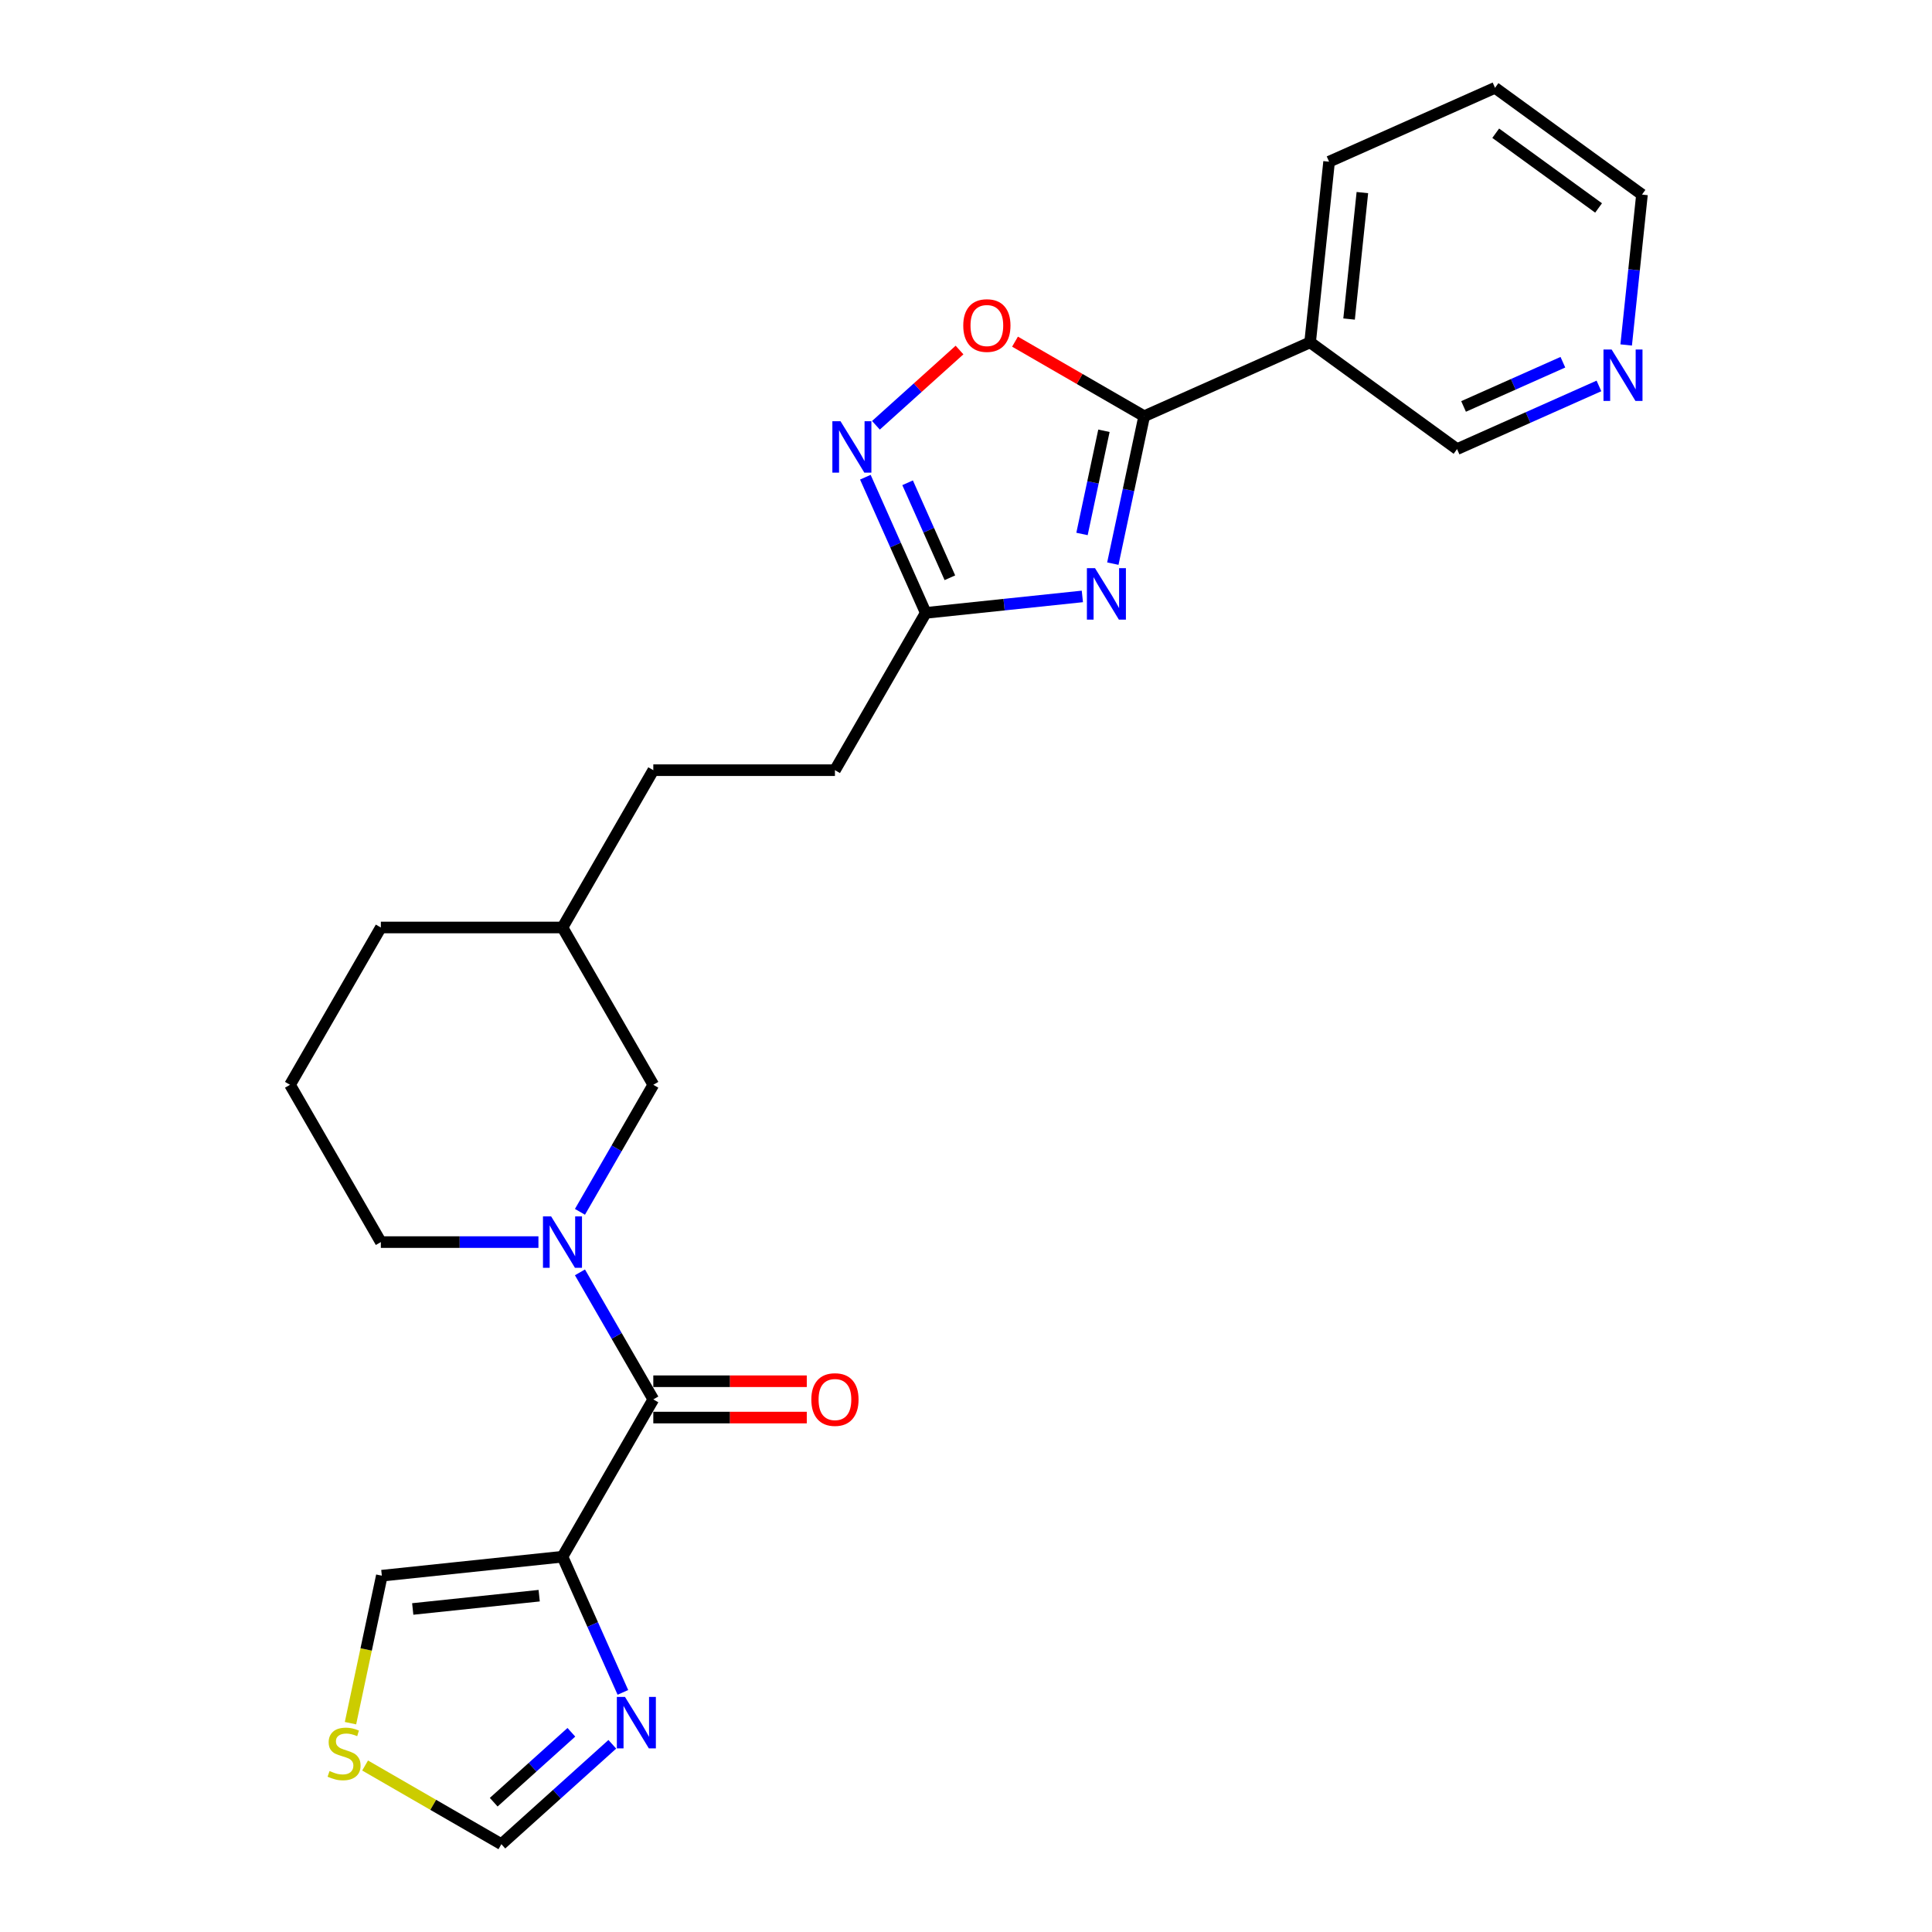<?xml version='1.0' encoding='iso-8859-1'?>
<svg version='1.1' baseProfile='full'
              xmlns='http://www.w3.org/2000/svg'
                      xmlns:rdkit='http://www.rdkit.org/xml'
                      xmlns:xlink='http://www.w3.org/1999/xlink'
                  xml:space='preserve'
width='1000px' height='1000px' viewBox='0 0 1000 1000'>
<!-- END OF HEADER -->
<rect style='opacity:1.0;fill:#FFFFFF;stroke:none' width='1000' height='1000' x='0' y='0'> </rect>
<path class='bond-0' d='M 576.003,291.734 L 584.112,253.585' style='fill:none;fill-rule:evenodd;stroke:#0000FF;stroke-width:6px;stroke-linecap:butt;stroke-linejoin:miter;stroke-opacity:1' />
<path class='bond-0' d='M 584.112,253.585 L 592.22,215.436' style='fill:none;fill-rule:evenodd;stroke:#000000;stroke-width:6px;stroke-linecap:butt;stroke-linejoin:miter;stroke-opacity:1' />
<path class='bond-0' d='M 560.043,276.38 L 565.719,249.676' style='fill:none;fill-rule:evenodd;stroke:#0000FF;stroke-width:6px;stroke-linecap:butt;stroke-linejoin:miter;stroke-opacity:1' />
<path class='bond-0' d='M 565.719,249.676 L 571.395,222.971' style='fill:none;fill-rule:evenodd;stroke:#000000;stroke-width:6px;stroke-linecap:butt;stroke-linejoin:miter;stroke-opacity:1' />
<path class='bond-6' d='M 560.226,308.706 L 519.699,312.965' style='fill:none;fill-rule:evenodd;stroke:#0000FF;stroke-width:6px;stroke-linecap:butt;stroke-linejoin:miter;stroke-opacity:1' />
<path class='bond-6' d='M 519.699,312.965 L 479.172,317.225' style='fill:none;fill-rule:evenodd;stroke:#000000;stroke-width:6px;stroke-linecap:butt;stroke-linejoin:miter;stroke-opacity:1' />
<path class='bond-5' d='M 592.22,215.436 L 558.796,196.138' style='fill:none;fill-rule:evenodd;stroke:#000000;stroke-width:6px;stroke-linecap:butt;stroke-linejoin:miter;stroke-opacity:1' />
<path class='bond-5' d='M 558.796,196.138 L 525.372,176.841' style='fill:none;fill-rule:evenodd;stroke:#FF0000;stroke-width:6px;stroke-linecap:butt;stroke-linejoin:miter;stroke-opacity:1' />
<path class='bond-8' d='M 592.22,215.436 L 678.109,177.196' style='fill:none;fill-rule:evenodd;stroke:#000000;stroke-width:6px;stroke-linecap:butt;stroke-linejoin:miter;stroke-opacity:1' />
<path class='bond-1' d='M 291.139,805.748 L 338.148,724.328' style='fill:none;fill-rule:evenodd;stroke:#000000;stroke-width:6px;stroke-linecap:butt;stroke-linejoin:miter;stroke-opacity:1' />
<path class='bond-7' d='M 291.139,805.748 L 306.773,840.861' style='fill:none;fill-rule:evenodd;stroke:#000000;stroke-width:6px;stroke-linecap:butt;stroke-linejoin:miter;stroke-opacity:1' />
<path class='bond-7' d='M 306.773,840.861 L 322.406,875.973' style='fill:none;fill-rule:evenodd;stroke:#0000FF;stroke-width:6px;stroke-linecap:butt;stroke-linejoin:miter;stroke-opacity:1' />
<path class='bond-11' d='M 291.139,805.748 L 197.638,815.575' style='fill:none;fill-rule:evenodd;stroke:#000000;stroke-width:6px;stroke-linecap:butt;stroke-linejoin:miter;stroke-opacity:1' />
<path class='bond-11' d='M 279.08,825.922 L 213.629,832.802' style='fill:none;fill-rule:evenodd;stroke:#000000;stroke-width:6px;stroke-linecap:butt;stroke-linejoin:miter;stroke-opacity:1' />
<path class='bond-2' d='M 338.148,724.328 L 319.165,691.449' style='fill:none;fill-rule:evenodd;stroke:#000000;stroke-width:6px;stroke-linecap:butt;stroke-linejoin:miter;stroke-opacity:1' />
<path class='bond-2' d='M 319.165,691.449 L 300.183,658.57' style='fill:none;fill-rule:evenodd;stroke:#0000FF;stroke-width:6px;stroke-linecap:butt;stroke-linejoin:miter;stroke-opacity:1' />
<path class='bond-13' d='M 338.148,733.729 L 377.869,733.729' style='fill:none;fill-rule:evenodd;stroke:#000000;stroke-width:6px;stroke-linecap:butt;stroke-linejoin:miter;stroke-opacity:1' />
<path class='bond-13' d='M 377.869,733.729 L 417.591,733.729' style='fill:none;fill-rule:evenodd;stroke:#FF0000;stroke-width:6px;stroke-linecap:butt;stroke-linejoin:miter;stroke-opacity:1' />
<path class='bond-13' d='M 338.148,714.926 L 377.869,714.926' style='fill:none;fill-rule:evenodd;stroke:#000000;stroke-width:6px;stroke-linecap:butt;stroke-linejoin:miter;stroke-opacity:1' />
<path class='bond-13' d='M 377.869,714.926 L 417.591,714.926' style='fill:none;fill-rule:evenodd;stroke:#FF0000;stroke-width:6px;stroke-linecap:butt;stroke-linejoin:miter;stroke-opacity:1' />
<path class='bond-3' d='M 300.183,627.244 L 319.165,594.365' style='fill:none;fill-rule:evenodd;stroke:#0000FF;stroke-width:6px;stroke-linecap:butt;stroke-linejoin:miter;stroke-opacity:1' />
<path class='bond-3' d='M 319.165,594.365 L 338.148,561.486' style='fill:none;fill-rule:evenodd;stroke:#000000;stroke-width:6px;stroke-linecap:butt;stroke-linejoin:miter;stroke-opacity:1' />
<path class='bond-27' d='M 278.692,642.907 L 237.907,642.907' style='fill:none;fill-rule:evenodd;stroke:#0000FF;stroke-width:6px;stroke-linecap:butt;stroke-linejoin:miter;stroke-opacity:1' />
<path class='bond-27' d='M 237.907,642.907 L 197.123,642.907' style='fill:none;fill-rule:evenodd;stroke:#000000;stroke-width:6px;stroke-linecap:butt;stroke-linejoin:miter;stroke-opacity:1' />
<path class='bond-4' d='M 447.906,247 L 463.539,282.112' style='fill:none;fill-rule:evenodd;stroke:#0000FF;stroke-width:6px;stroke-linecap:butt;stroke-linejoin:miter;stroke-opacity:1' />
<path class='bond-4' d='M 463.539,282.112 L 479.172,317.225' style='fill:none;fill-rule:evenodd;stroke:#000000;stroke-width:6px;stroke-linecap:butt;stroke-linejoin:miter;stroke-opacity:1' />
<path class='bond-4' d='M 469.773,249.886 L 480.717,274.464' style='fill:none;fill-rule:evenodd;stroke:#0000FF;stroke-width:6px;stroke-linecap:butt;stroke-linejoin:miter;stroke-opacity:1' />
<path class='bond-4' d='M 480.717,274.464 L 491.66,299.043' style='fill:none;fill-rule:evenodd;stroke:#000000;stroke-width:6px;stroke-linecap:butt;stroke-linejoin:miter;stroke-opacity:1' />
<path class='bond-25' d='M 453.38,220.129 L 475.013,200.65' style='fill:none;fill-rule:evenodd;stroke:#0000FF;stroke-width:6px;stroke-linecap:butt;stroke-linejoin:miter;stroke-opacity:1' />
<path class='bond-25' d='M 475.013,200.65 L 496.646,181.172' style='fill:none;fill-rule:evenodd;stroke:#FF0000;stroke-width:6px;stroke-linecap:butt;stroke-linejoin:miter;stroke-opacity:1' />
<path class='bond-15' d='M 479.172,317.225 L 432.164,398.645' style='fill:none;fill-rule:evenodd;stroke:#000000;stroke-width:6px;stroke-linecap:butt;stroke-linejoin:miter;stroke-opacity:1' />
<path class='bond-10' d='M 316.932,902.844 L 288.222,928.695' style='fill:none;fill-rule:evenodd;stroke:#0000FF;stroke-width:6px;stroke-linecap:butt;stroke-linejoin:miter;stroke-opacity:1' />
<path class='bond-10' d='M 288.222,928.695 L 259.512,954.545' style='fill:none;fill-rule:evenodd;stroke:#000000;stroke-width:6px;stroke-linecap:butt;stroke-linejoin:miter;stroke-opacity:1' />
<path class='bond-10' d='M 295.737,896.626 L 275.64,914.721' style='fill:none;fill-rule:evenodd;stroke:#0000FF;stroke-width:6px;stroke-linecap:butt;stroke-linejoin:miter;stroke-opacity:1' />
<path class='bond-10' d='M 275.64,914.721 L 255.543,932.817' style='fill:none;fill-rule:evenodd;stroke:#000000;stroke-width:6px;stroke-linecap:butt;stroke-linejoin:miter;stroke-opacity:1' />
<path class='bond-17' d='M 678.109,177.196 L 754.169,232.457' style='fill:none;fill-rule:evenodd;stroke:#000000;stroke-width:6px;stroke-linecap:butt;stroke-linejoin:miter;stroke-opacity:1' />
<path class='bond-20' d='M 678.109,177.196 L 687.936,83.694' style='fill:none;fill-rule:evenodd;stroke:#000000;stroke-width:6px;stroke-linecap:butt;stroke-linejoin:miter;stroke-opacity:1' />
<path class='bond-20' d='M 698.283,165.136 L 705.162,99.685' style='fill:none;fill-rule:evenodd;stroke:#000000;stroke-width:6px;stroke-linecap:butt;stroke-linejoin:miter;stroke-opacity:1' />
<path class='bond-9' d='M 181.412,891.912 L 189.525,853.744' style='fill:none;fill-rule:evenodd;stroke:#CCCC00;stroke-width:6px;stroke-linecap:butt;stroke-linejoin:miter;stroke-opacity:1' />
<path class='bond-9' d='M 189.525,853.744 L 197.638,815.575' style='fill:none;fill-rule:evenodd;stroke:#000000;stroke-width:6px;stroke-linecap:butt;stroke-linejoin:miter;stroke-opacity:1' />
<path class='bond-28' d='M 188.978,913.823 L 224.245,934.184' style='fill:none;fill-rule:evenodd;stroke:#CCCC00;stroke-width:6px;stroke-linecap:butt;stroke-linejoin:miter;stroke-opacity:1' />
<path class='bond-28' d='M 224.245,934.184 L 259.512,954.545' style='fill:none;fill-rule:evenodd;stroke:#000000;stroke-width:6px;stroke-linecap:butt;stroke-linejoin:miter;stroke-opacity:1' />
<path class='bond-12' d='M 338.148,561.486 L 291.139,480.066' style='fill:none;fill-rule:evenodd;stroke:#000000;stroke-width:6px;stroke-linecap:butt;stroke-linejoin:miter;stroke-opacity:1' />
<path class='bond-14' d='M 827.61,199.759 L 790.89,216.108' style='fill:none;fill-rule:evenodd;stroke:#0000FF;stroke-width:6px;stroke-linecap:butt;stroke-linejoin:miter;stroke-opacity:1' />
<path class='bond-14' d='M 790.89,216.108 L 754.169,232.457' style='fill:none;fill-rule:evenodd;stroke:#000000;stroke-width:6px;stroke-linecap:butt;stroke-linejoin:miter;stroke-opacity:1' />
<path class='bond-14' d='M 808.946,187.486 L 783.242,198.931' style='fill:none;fill-rule:evenodd;stroke:#0000FF;stroke-width:6px;stroke-linecap:butt;stroke-linejoin:miter;stroke-opacity:1' />
<path class='bond-14' d='M 783.242,198.931 L 757.538,210.375' style='fill:none;fill-rule:evenodd;stroke:#000000;stroke-width:6px;stroke-linecap:butt;stroke-linejoin:miter;stroke-opacity:1' />
<path class='bond-26' d='M 841.704,178.554 L 845.795,139.635' style='fill:none;fill-rule:evenodd;stroke:#0000FF;stroke-width:6px;stroke-linecap:butt;stroke-linejoin:miter;stroke-opacity:1' />
<path class='bond-26' d='M 845.795,139.635 L 849.885,100.716' style='fill:none;fill-rule:evenodd;stroke:#000000;stroke-width:6px;stroke-linecap:butt;stroke-linejoin:miter;stroke-opacity:1' />
<path class='bond-19' d='M 432.164,398.645 L 338.148,398.645' style='fill:none;fill-rule:evenodd;stroke:#000000;stroke-width:6px;stroke-linecap:butt;stroke-linejoin:miter;stroke-opacity:1' />
<path class='bond-16' d='M 197.123,642.907 L 150.115,561.486' style='fill:none;fill-rule:evenodd;stroke:#000000;stroke-width:6px;stroke-linecap:butt;stroke-linejoin:miter;stroke-opacity:1' />
<path class='bond-18' d='M 291.139,480.066 L 338.148,398.645' style='fill:none;fill-rule:evenodd;stroke:#000000;stroke-width:6px;stroke-linecap:butt;stroke-linejoin:miter;stroke-opacity:1' />
<path class='bond-23' d='M 291.139,480.066 L 197.123,480.066' style='fill:none;fill-rule:evenodd;stroke:#000000;stroke-width:6px;stroke-linecap:butt;stroke-linejoin:miter;stroke-opacity:1' />
<path class='bond-24' d='M 687.936,83.694 L 773.824,45.455' style='fill:none;fill-rule:evenodd;stroke:#000000;stroke-width:6px;stroke-linecap:butt;stroke-linejoin:miter;stroke-opacity:1' />
<path class='bond-21' d='M 150.115,561.486 L 197.123,480.066' style='fill:none;fill-rule:evenodd;stroke:#000000;stroke-width:6px;stroke-linecap:butt;stroke-linejoin:miter;stroke-opacity:1' />
<path class='bond-22' d='M 849.885,100.716 L 773.824,45.455' style='fill:none;fill-rule:evenodd;stroke:#000000;stroke-width:6px;stroke-linecap:butt;stroke-linejoin:miter;stroke-opacity:1' />
<path class='bond-22' d='M 827.424,107.639 L 774.181,68.956' style='fill:none;fill-rule:evenodd;stroke:#000000;stroke-width:6px;stroke-linecap:butt;stroke-linejoin:miter;stroke-opacity:1' />
<path  class='atom-0' d='M 566.788 294.085
L 575.513 308.187
Q 576.378 309.579, 577.769 312.098
Q 579.161 314.618, 579.236 314.768
L 579.236 294.085
L 582.771 294.085
L 582.771 320.71
L 579.123 320.71
L 569.759 305.292
Q 568.668 303.486, 567.502 301.418
Q 566.374 299.35, 566.036 298.71
L 566.036 320.71
L 562.576 320.71
L 562.576 294.085
L 566.788 294.085
' fill='#0000FF'/>
<path  class='atom-4' d='M 285.254 629.594
L 293.979 643.697
Q 294.844 645.088, 296.235 647.608
Q 297.627 650.127, 297.702 650.278
L 297.702 629.594
L 301.237 629.594
L 301.237 656.22
L 297.589 656.22
L 288.225 640.801
Q 287.134 638.996, 285.969 636.928
Q 284.84 634.859, 284.502 634.22
L 284.502 656.22
L 281.042 656.22
L 281.042 629.594
L 285.254 629.594
' fill='#0000FF'/>
<path  class='atom-5' d='M 435.047 218.024
L 443.771 232.126
Q 444.636 233.518, 446.028 236.037
Q 447.419 238.557, 447.495 238.708
L 447.495 218.024
L 451.03 218.024
L 451.03 244.649
L 447.382 244.649
L 438.018 229.231
Q 436.927 227.426, 435.761 225.357
Q 434.633 223.289, 434.295 222.65
L 434.295 244.649
L 430.835 244.649
L 430.835 218.024
L 435.047 218.024
' fill='#0000FF'/>
<path  class='atom-6' d='M 498.578 168.503
Q 498.578 162.11, 501.737 158.537
Q 504.896 154.964, 510.8 154.964
Q 516.704 154.964, 519.863 158.537
Q 523.022 162.11, 523.022 168.503
Q 523.022 174.971, 519.826 178.656
Q 516.629 182.304, 510.8 182.304
Q 504.933 182.304, 501.737 178.656
Q 498.578 175.009, 498.578 168.503
M 510.8 179.296
Q 514.861 179.296, 517.043 176.588
Q 519.261 173.843, 519.261 168.503
Q 519.261 163.275, 517.043 160.643
Q 514.861 157.973, 510.8 157.973
Q 506.738 157.973, 504.52 160.605
Q 502.338 163.238, 502.338 168.503
Q 502.338 173.88, 504.52 176.588
Q 506.738 179.296, 510.8 179.296
' fill='#FF0000'/>
<path  class='atom-8' d='M 323.494 878.324
L 332.219 892.426
Q 333.084 893.817, 334.475 896.337
Q 335.866 898.857, 335.942 899.007
L 335.942 878.324
L 339.477 878.324
L 339.477 904.949
L 335.829 904.949
L 326.465 889.53
Q 325.374 887.725, 324.208 885.657
Q 323.08 883.588, 322.742 882.949
L 322.742 904.949
L 319.282 904.949
L 319.282 878.324
L 323.494 878.324
' fill='#0000FF'/>
<path  class='atom-10' d='M 170.57 916.676
Q 170.871 916.788, 172.112 917.315
Q 173.353 917.841, 174.706 918.18
Q 176.098 918.481, 177.452 918.481
Q 179.971 918.481, 181.438 917.277
Q 182.905 916.036, 182.905 913.893
Q 182.905 912.426, 182.153 911.524
Q 181.438 910.621, 180.31 910.132
Q 179.182 909.643, 177.301 909.079
Q 174.932 908.365, 173.503 907.688
Q 172.112 907.011, 171.096 905.582
Q 170.118 904.153, 170.118 901.746
Q 170.118 898.399, 172.375 896.331
Q 174.669 894.262, 179.182 894.262
Q 182.265 894.262, 185.763 895.729
L 184.898 898.625
Q 181.701 897.308, 179.294 897.308
Q 176.7 897.308, 175.271 898.399
Q 173.841 899.452, 173.879 901.295
Q 173.879 902.724, 174.594 903.589
Q 175.346 904.454, 176.399 904.942
Q 177.489 905.431, 179.294 905.995
Q 181.701 906.748, 183.13 907.5
Q 184.559 908.252, 185.575 909.794
Q 186.628 911.298, 186.628 913.893
Q 186.628 917.578, 184.146 919.571
Q 181.701 921.527, 177.602 921.527
Q 175.233 921.527, 173.428 921
Q 171.66 920.512, 169.554 919.647
L 170.57 916.676
' fill='#CCCC00'/>
<path  class='atom-14' d='M 419.942 724.403
Q 419.942 718.01, 423.101 714.437
Q 426.26 710.864, 432.164 710.864
Q 438.068 710.864, 441.227 714.437
Q 444.386 718.01, 444.386 724.403
Q 444.386 730.871, 441.189 734.556
Q 437.993 738.204, 432.164 738.204
Q 426.297 738.204, 423.101 734.556
Q 419.942 730.909, 419.942 724.403
M 432.164 735.196
Q 436.225 735.196, 438.407 732.488
Q 440.625 729.743, 440.625 724.403
Q 440.625 719.175, 438.407 716.543
Q 436.225 713.873, 432.164 713.873
Q 428.102 713.873, 425.884 716.505
Q 423.702 719.138, 423.702 724.403
Q 423.702 729.78, 425.884 732.488
Q 428.102 735.196, 432.164 735.196
' fill='#FF0000'/>
<path  class='atom-15' d='M 834.172 180.905
L 842.897 195.007
Q 843.762 196.398, 845.153 198.918
Q 846.545 201.438, 846.62 201.588
L 846.62 180.905
L 850.155 180.905
L 850.155 207.53
L 846.507 207.53
L 837.143 192.111
Q 836.053 190.306, 834.887 188.238
Q 833.759 186.169, 833.42 185.53
L 833.42 207.53
L 829.96 207.53
L 829.96 180.905
L 834.172 180.905
' fill='#0000FF'/>
</svg>
